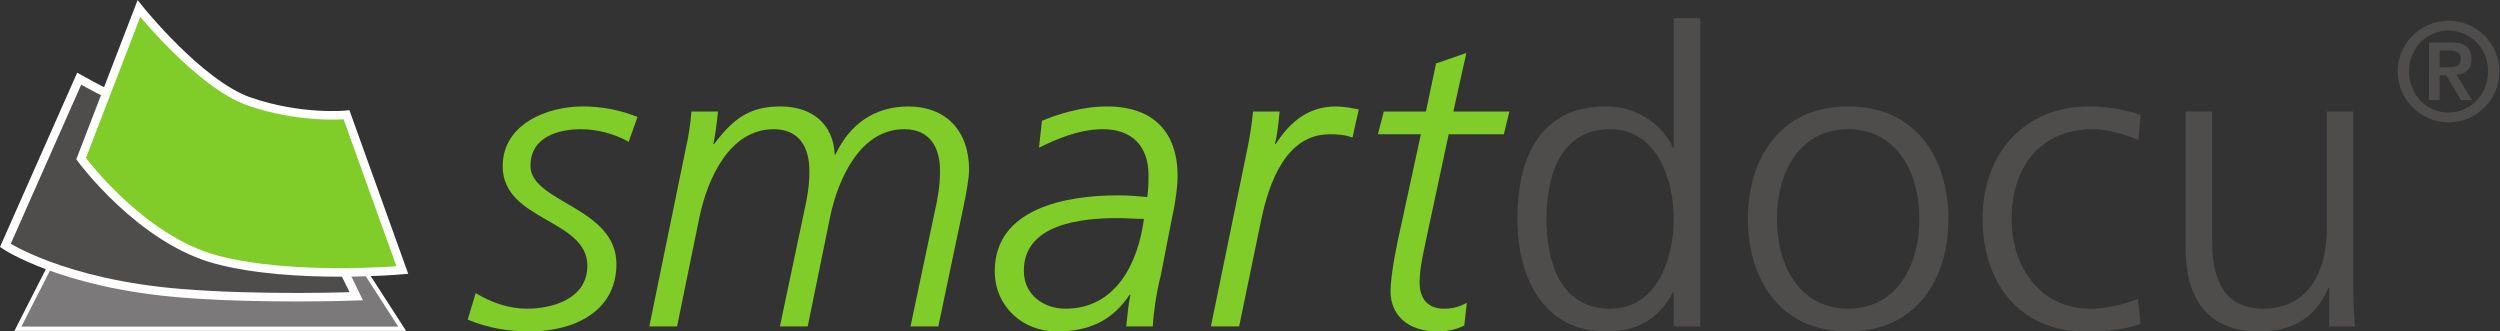 <?xml version="1.0" encoding="UTF-8" standalone="no"?>
<svg
   xmlns:dc="http://purl.org/dc/elements/1.1/"
   xmlns:cc="http://creativecommons.org/ns#"
   xmlns:rdf="http://www.w3.org/1999/02/22-rdf-syntax-ns#"
   xmlns:svg="http://www.w3.org/2000/svg"
   xmlns="http://www.w3.org/2000/svg"
   xmlns:sodipodi="http://sodipodi.sourceforge.net/DTD/sodipodi-0.dtd"
   xmlns:inkscape="http://www.inkscape.org/namespaces/inkscape"
   version="1.1"
   id="svg28"
   xml:space="preserve"
   width="780.963"
   height="103.537"
   viewBox="0 0 780.963 103.537"
   sodipodi:docname="logo.svg"
   inkscape:version="1.0.1 (3bc2e813f5, 2020-09-07)"><rect x="0" y="0" width="780.963" height="103.537" fill="#333333" stroke="none"/><defs
     id="defs32" /><sodipodi:namedview
     pagecolor="#ffffff"
     bordercolor="#666666"
     borderopacity="1"
     objecttolerance="10"
     gridtolerance="10"
     guidetolerance="10"
     inkscape:pageopacity="0"
     inkscape:pageshadow="2"
     inkscape:window-width="1862"
     inkscape:window-height="1019"
     id="namedview30"
     showgrid="false"
     fit-margin-top="0"
     fit-margin-left="0"
     fit-margin-right="0"
     fit-margin-bottom="0"
     inkscape:zoom="2.1524789"
     inkscape:cx="293.15061"
     inkscape:cy="51.770237"
     inkscape:window-x="58"
     inkscape:window-y="24"
     inkscape:window-maximized="1"
     inkscape:current-layer="g36" /><g
     id="g36"
     inkscape:groupmode="layer"
     inkscape:label="ink_ext_XXXXXX"
     transform="matrix(1.333,0,0,-1.333,2.398612e-4,103.537)"><g
       id="g38"
       transform="scale(0.1)"
       inkscape:export-filename="/home/andreas/GDrive/Kunden/Smartdocu/logo.svg.png"
       inkscape:export-xdpi="97.099998"
       inkscape:export-ydpi="97.099998"><path
         d="m 1114.81,89.856 c 35.55,-21.73 77.02,-36.535 119.48,-36.535 60.23,0 142.18,22.707 142.18,100.715 0,109.598 -198.46,104.656 -198.46,233.02 0,99.726 105.65,140.211 186.61,140.211 45.42,0 87.89,-7.899 129.35,-24.684 l -20.73,-58.254 c -32.59,18.758 -74.06,29.617 -111.57,29.617 -49.37,0 -118.49,-15.797 -118.49,-85.902 0,-85.902 201.42,-96.762 201.42,-230.063 C 1444.6,43.449 1339.94,0 1242.19,0 c -52.33,0 -97.75,7.902 -146.13,27.648 l 18.75,62.207"
         style="fill:#80cc28;fill-opacity:1;fill-rule:nonzero;stroke:none"
         id="path40" /><path
         d="m 1607.5,430.504 c 5.92,24.684 10.86,58.258 12.84,84.918 h 62.2 c -2.96,-31.598 -6.91,-58.258 -10.86,-76.031 h 1.98 c 47.39,63.191 86.89,87.875 156,87.875 71.1,0 123.43,-39.496 126.39,-112.563 h 1.98 c 32.58,70.106 90.84,112.563 170.82,112.563 86.89,0 142.18,-56.278 142.18,-148.11 0,-19.746 -6.91,-58.258 -14.81,-94.789 L 2198.95,11.848 h -65.17 l 56.28,266.601 c 6.92,30.606 12.84,60.223 12.84,97.746 0,55.293 -23.7,97.75 -83.93,97.75 -102.69,0 -155.02,-115.523 -173.78,-206.367 L 1892.86,11.848 h -65.17 l 56.28,266.601 c 6.91,30.606 12.84,60.223 12.84,97.746 0,55.293 -23.7,97.75 -83.93,97.75 -102.69,0 -155.02,-115.523 -173.78,-206.367 L 1586.77,11.848 h -65.17 l 85.9,418.656"
         style="fill:#80cc28;fill-opacity:1;fill-rule:nonzero;stroke:none"
         id="path42" /><path
         d="m 2497.1,53.32 c 116.51,0 169.83,104.66 183.65,210.313 -20.74,0 -40.48,1.972 -61.22,1.972 -83.92,0 -220.19,-12.832 -220.19,-123.425 0,-57.266 47.4,-88.86 97.76,-88.86 z m 223.14,78 c -9.87,-38.508 -16.78,-84.914 -18.76,-119.472 h -62.2 c 2.96,26.66 4.94,52.332 9.88,74.051 h -1.98 C 2604.72,22.707 2549.43,0 2475.37,0 c -78,0 -144.16,58.254 -144.16,141.191 0,147.129 165.89,177.735 289.31,177.735 25.67,0 48.38,-1.973 68.13,-3.946 1.98,14.805 2.96,29.622 2.96,50.352 0,69.121 -38.5,108.613 -107.63,108.613 -58.25,0 -115.52,-26.66 -149.09,-43.441 l 6.91,63.191 c 35.55,14.813 92.81,33.571 152.06,33.571 108.62,0 165.88,-59.243 165.88,-163.907 0,-19.746 -3.95,-56.277 -12.84,-95.781 L 2720.24,131.32"
         style="fill:#80cc28;fill-opacity:1;fill-rule:nonzero;stroke:none"
         id="path44" /><path
         d="m 2922.64,425.566 c 5.92,28.633 10.86,58.258 13.82,89.856 h 62.21 c -2.97,-31.598 -5.93,-58.258 -10.87,-76.031 h 1.98 c 31.6,49.371 75.04,87.875 140.21,87.875 20.74,0 37.52,-3.95 54.3,-6.911 l -14.8,-66.156 c -16.79,6.914 -35.55,7.903 -53.32,7.903 -101.71,0 -142.19,-111.579 -160.95,-202.422 L 2903.88,11.848 h -66.16 l 84.92,413.718"
         style="fill:#80cc28;fill-opacity:1;fill-rule:nonzero;stroke:none"
         id="path46" /><path
         d="m 3365.35,627.98 71.09,24.688 -30.61,-137.246 h 131.32 l -12.84,-53.32 h -129.34 l -53.32,-248.829 c -6.92,-33.566 -14.81,-66.152 -14.81,-98.742 0,-39.492 20.73,-61.211 57.27,-61.211 18.76,0 35.54,3.945 53.32,13.82 L 3431.5,13.82 C 3412.74,4.934 3393.98,0 3368.31,0 c -70.11,0 -109.6,39.492 -109.6,93.801 0,43.445 17.77,123.426 22.7,145.144 l 48.39,223.157 h -100.71 l 13.82,53.32 h 98.74 l 23.7,112.558"
         style="fill:#80cc28;fill-opacity:1;fill-rule:nonzero;stroke:none"
         id="path48" /><path
         d="m 3773.24,53.32 c 110.59,0 149.1,118.489 149.1,210.313 0,91.828 -38.51,210.312 -149.1,210.312 -118.49,0 -149.09,-112.562 -149.09,-210.312 0,-97.754 30.6,-210.313 149.09,-210.313 z m 211.31,-41.473 h -62.21 v 79.98 h -1.97 C 3886.79,27.648 3835.44,0 3763.36,0 c -138.23,0 -207.35,114.531 -207.35,263.633 0,153.047 59.25,263.633 207.35,263.633 98.74,0 148.12,-72.078 157.01,-96.762 h 1.97 v 303.613 l 62.21,0.004 V 11.848"
         style="fill:#4f4c4c;fill-opacity:1;fill-rule:nonzero;stroke:none"
         id="path50" /><path
         d="m 4331.09,53.32 c 108.61,0 166.87,93.801 166.87,210.313 0,116.515 -58.26,210.312 -166.87,210.312 -108.61,0 -166.87,-93.797 -166.87,-210.312 0,-116.512 58.26,-210.313 166.87,-210.313 z m 0,473.946 c 162.92,0 235,-126.387 235,-263.633 C 4566.09,126.387 4494.01,0 4331.09,0 c -162.92,0 -235,126.387 -235,263.633 0,137.246 72.08,263.633 235,263.633"
         style="fill:#4f4c4c;fill-opacity:1;fill-rule:nonzero;stroke:none"
         id="path52" /><path
         d="m 5011.38,448.277 c -33.57,14.809 -74.05,25.668 -107.62,25.668 -121.45,0 -189.58,-87.875 -189.58,-210.312 0,-114.539 69.12,-210.313 182.66,-210.313 39.5,0 76.04,8.887 113.56,22.707 l 5.91,-58.254 C 4973.86,2.961 4934.36,0 4886.97,0 c -161.94,0 -240.93,123.418 -240.93,263.633 0,155.019 99.74,263.633 248.83,263.633 60.23,0 103.68,-13.825 121.44,-19.746 l -4.93,-59.243"
         style="fill:#4f4c4c;fill-opacity:1;fill-rule:nonzero;stroke:none"
         id="path54" /><path
         d="m 5514.91,130.332 c 0,-38.504 0,-78.008 3.95,-118.484 h -60.23 v 89.851 h -1.97 C 5435.91,56.281 5398.39,0 5293.74,0 5169.32,0 5121.93,82.941 5121.93,193.527 v 321.895 h 62.21 V 209.328 c 0,-94.797 33.56,-156.008 119.47,-156.008 113.54,0 149.09,99.727 149.09,183.653 v 278.449 h 62.21 v -385.09"
         style="fill:#4f4c4c;fill-opacity:1;fill-rule:nonzero;stroke:none"
         id="path56" /><path
         d="m 5717.31,619.309 h 21.78 c 15.18,0 27.72,1.98 27.72,20.457 0,15.839 -14.52,18.476 -27.06,18.476 h -22.44 z m -25.08,58.074 h 50.16 c 32.34,0 49.5,-11.219 49.5,-39.594 0,-23.101 -13.2,-34.32 -34.98,-36.301 l 36.3,-59.394 h -25.74 l -34.97,58.078 h -15.19 v -58.078 h -25.08 z m 138.6,-67.973 c 0,55.434 -42.9,95.688 -93.06,95.688 -49.49,0 -92.39,-40.254 -92.39,-95.688 0,-56.094 42.9,-96.351 92.39,-96.351 50.16,0 93.06,40.257 93.06,96.351 z m -211.85,0 c 0,65.332 53.46,118.789 118.79,118.789 66,0 119.45,-53.457 119.45,-118.789 0,-65.996 -53.45,-119.449 -119.45,-119.449 -65.33,0 -118.79,53.453 -118.79,119.449"
         style="fill:#4f4c4c;fill-opacity:1;fill-rule:nonzero;stroke:none"
         id="path58" /><path
         d="M 41.984,6.328 H 942.445 L 756.402,294.703 H 188.961 L 41.984,6.328"
         style="fill:#7b7979;fill-opacity:1;fill-rule:nonzero;stroke:none"
         id="path60" /><path
         d="M 41.984,6.328 H 942.445 L 756.402,294.703 H 188.961 Z"
         style="fill:none;stroke:#ffffff;stroke-width:10;stroke-linecap:butt;stroke-linejoin:miter;stroke-miterlimit:10;stroke-dasharray:none;stroke-opacity:1"
         id="path62" /><path
         d="m 185.566,592.262 c 0,0 160.196,-89.535 276.586,-130.117 121.34,-42.301 212.715,-50.348 212.715,-50.348 l 160,-329.301 c 0,0 -217.84,-8.34 -409.301,6.977 C 146.5,111.797 12.543,201.566 12.543,201.566 l 173.023,390.696"
         style="fill:#4f4c4c;fill-opacity:1;fill-rule:nonzero;stroke:none"
         id="path64" /><path
         d="m 185.566,592.262 c 0,0 160.196,-89.535 276.586,-130.117 121.34,-42.301 212.715,-50.348 212.715,-50.348 l 160,-329.301 c 0,0 -217.84,-8.34 -409.301,6.977 C 146.5,111.797 12.543,201.566 12.543,201.566 Z"
         style="fill:none;stroke:#ffffff;stroke-width:20;stroke-linecap:butt;stroke-linejoin:miter;stroke-miterlimit:10;stroke-dasharray:none;stroke-opacity:1"
         id="path66" /><path
         d="m 325.559,756.68 c 0,0 141.586,-176.977 257.98,-217.559 C 704.871,496.82 812.07,507.695 812.07,507.695 L 942.832,143.891 c 0,0 -255.629,-22.961 -434.687,24.175 C 329.086,215.199 190.082,404.961 190.082,404.961 L 325.559,756.68"
         style="fill:#80cc28;fill-opacity:1;fill-rule:nonzero;stroke:none"
         id="path68" /><path
         d="m 325.559,756.68 c 0,0 141.586,-176.977 257.98,-217.559 C 704.871,496.82 812.07,507.695 812.07,507.695 L 942.832,143.891 c 0,0 -255.629,-22.961 -434.687,24.175 -179.059,47.133 -318.063,236.895 -318.063,236.895 z"
         style="fill:none;stroke:#ffffff;stroke-width:20;stroke-linecap:butt;stroke-linejoin:miter;stroke-miterlimit:10;stroke-dasharray:none;stroke-opacity:1"
         id="path70" /></g></g></svg>
